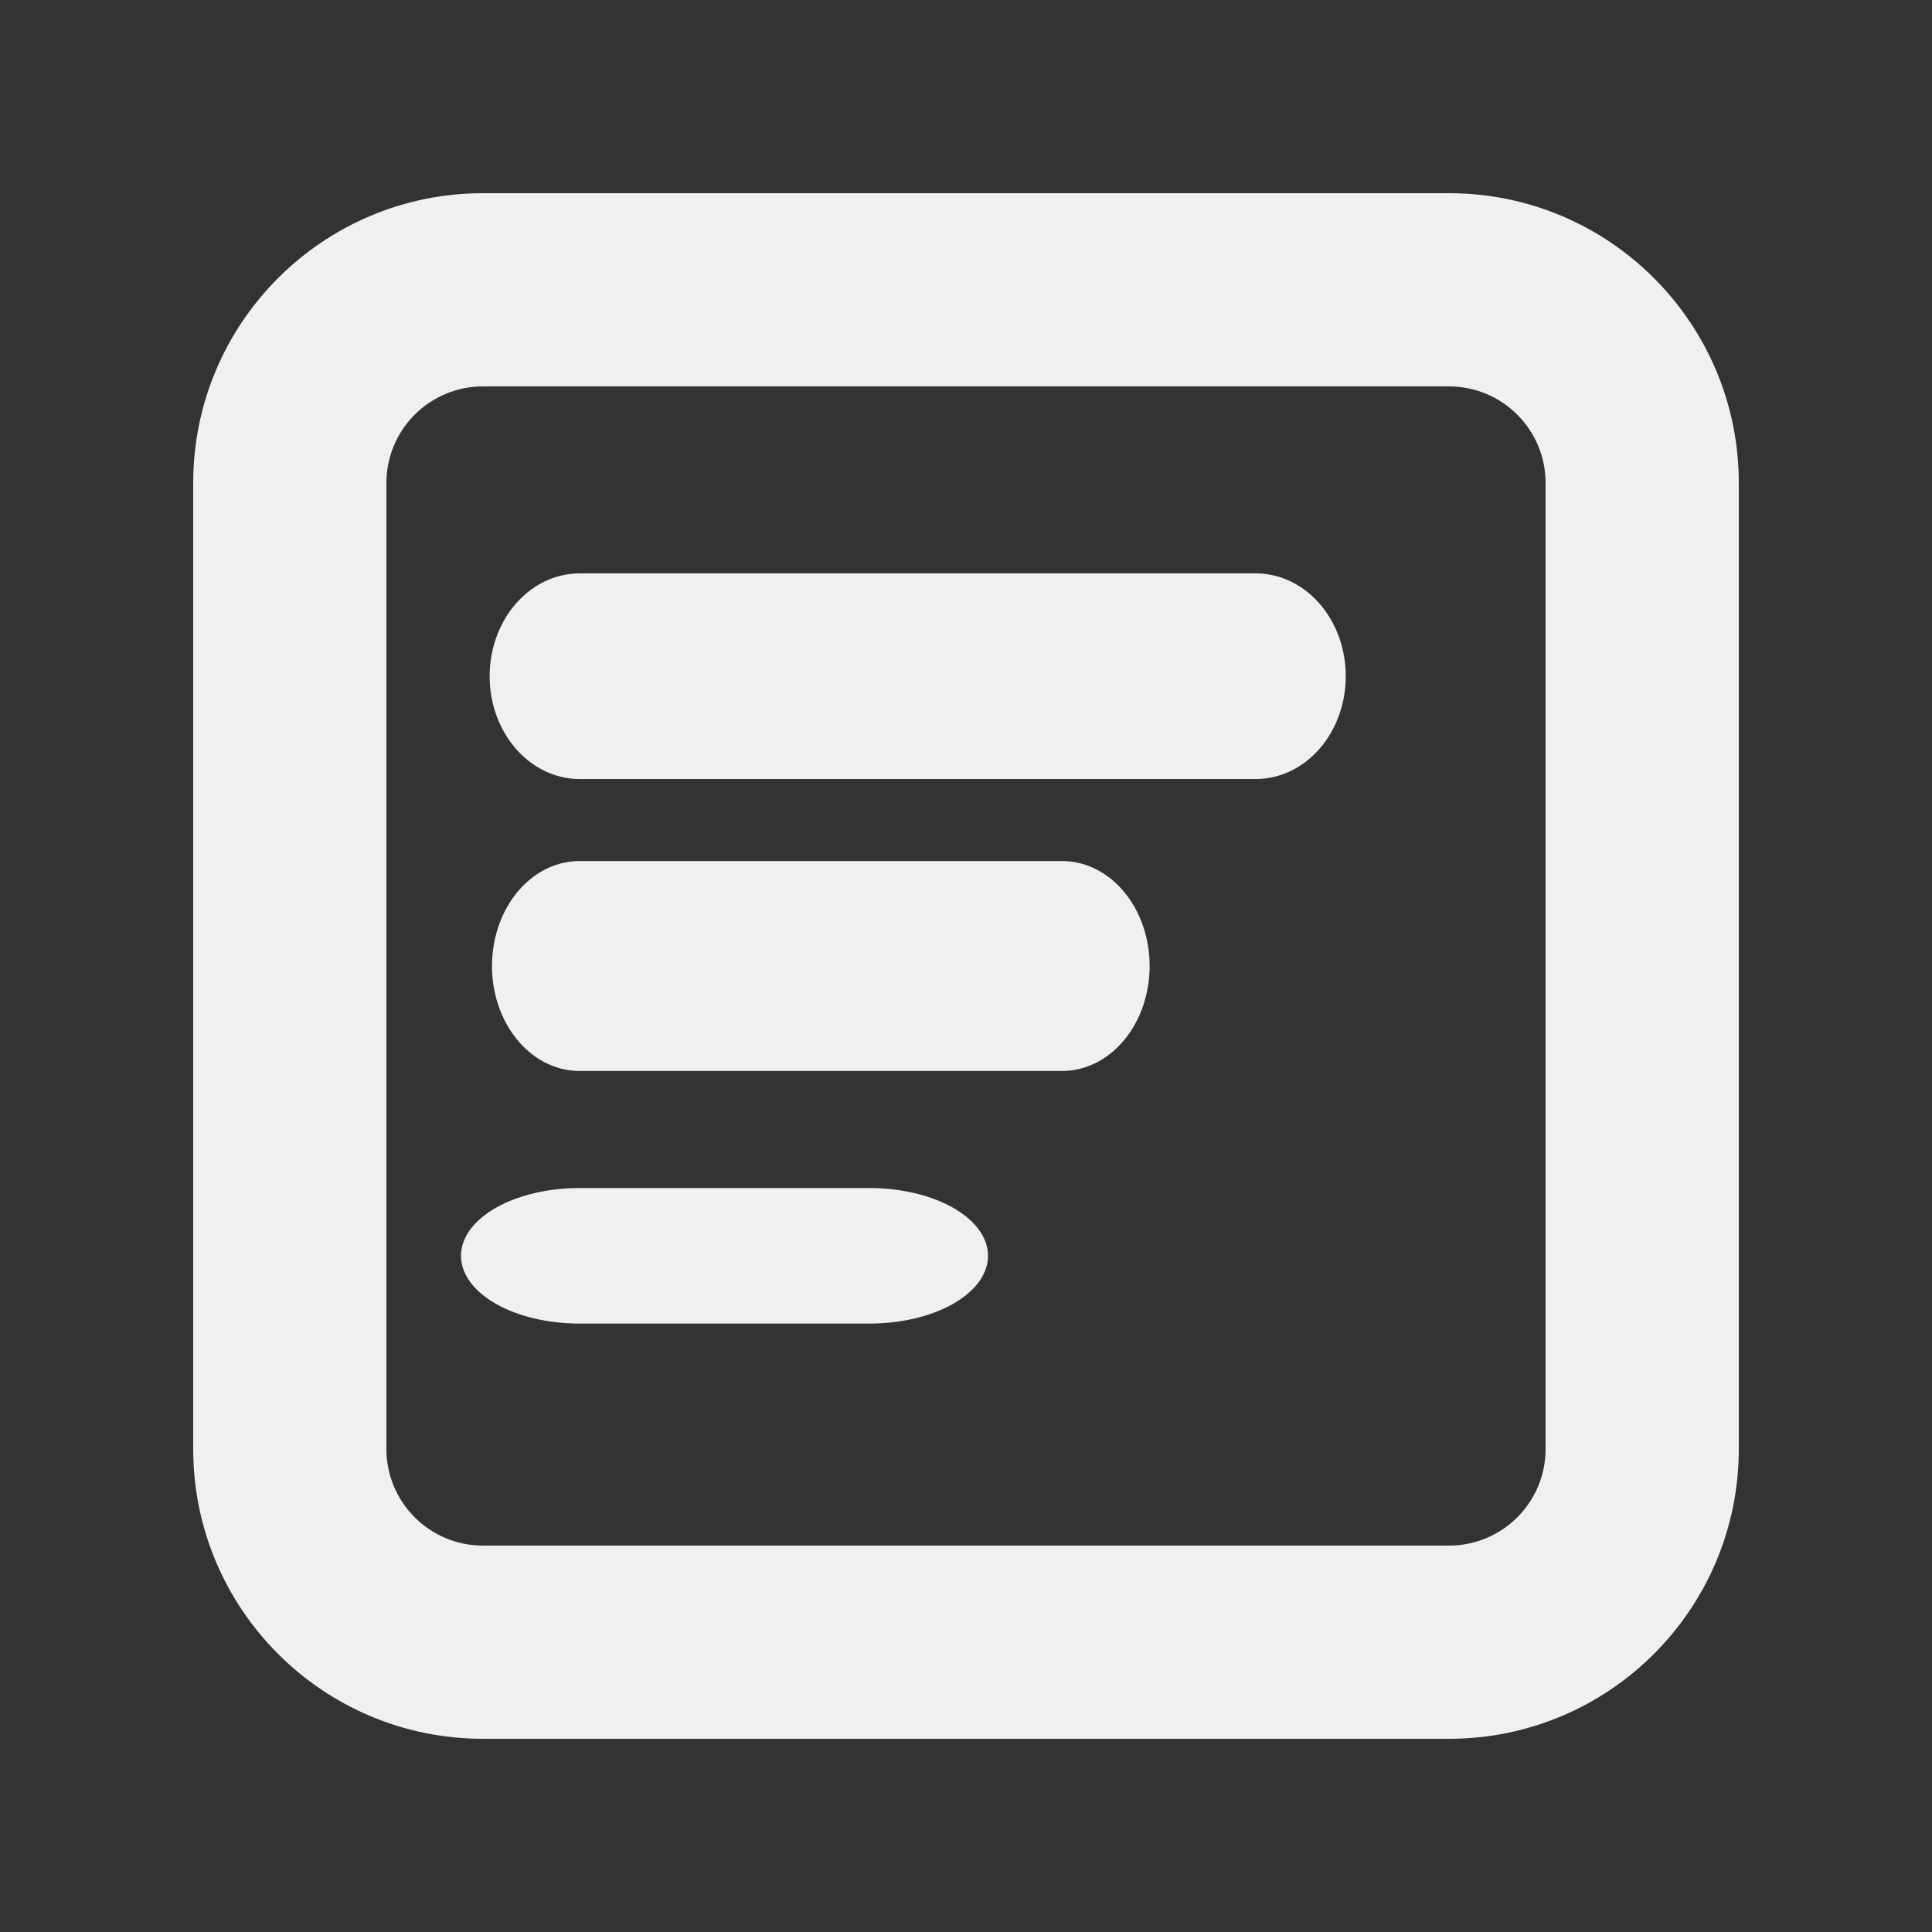 <?xml version="1.0" encoding="UTF-8" standalone="no"?>
<!DOCTYPE svg PUBLIC "-//W3C//DTD SVG 1.1//EN" "http://www.w3.org/Graphics/SVG/1.1/DTD/svg11.dtd">
<svg width="100%" height="100%" viewBox="0 0 1000 1000" version="1.1" xmlns="http://www.w3.org/2000/svg" xmlns:xlink="http://www.w3.org/1999/xlink" xml:space="preserve" xmlns:serif="http://www.serif.com/" style="fill-rule:evenodd;clip-rule:evenodd;stroke-linecap:round;stroke-linejoin:round;stroke-miterlimit:15;">
    <rect x="0" y="0" width="1000" height="1000" fill="#333333" stroke="none"/>
    <g id="Article">
        <path d="M250,100L750,100C832.843,100 900,167.157 900,250L900,750C900,832.843 832.843,900 750,900L250,900C167.157,900 100,832.843 100,750L100,250C100,167.157 167.157,100 250,100ZM250,200C222.386,200 200,222.386 200,250L200,750C200,777.614 222.386,800 250,800L750,800C777.614,800 800,777.614 800,750L800,250C800,222.386 777.614,200 750,200L250,200Z" style="fill:rgb(240,240,240);"/>
        <g transform="matrix(0.875,0,0,1,37.5,0)">
            <path d="M300,350L700,350" style="fill:none;stroke:rgb(240,240,240);stroke-width:106.43px;"/>
        </g>
        <g transform="matrix(0.833,0,0,1,50,-50)">
            <path d="M300,550L600,550" style="fill:none;stroke:rgb(240,240,240);stroke-width:108.64px;"/>
        </g>
        <g transform="matrix(1.75,0,0,1,-225,-50)">
            <path d="M300,700L385.714,700" style="fill:none;stroke:rgb(240,240,240);stroke-width:70.16px;"/>
        </g>
    </g>
</svg>
